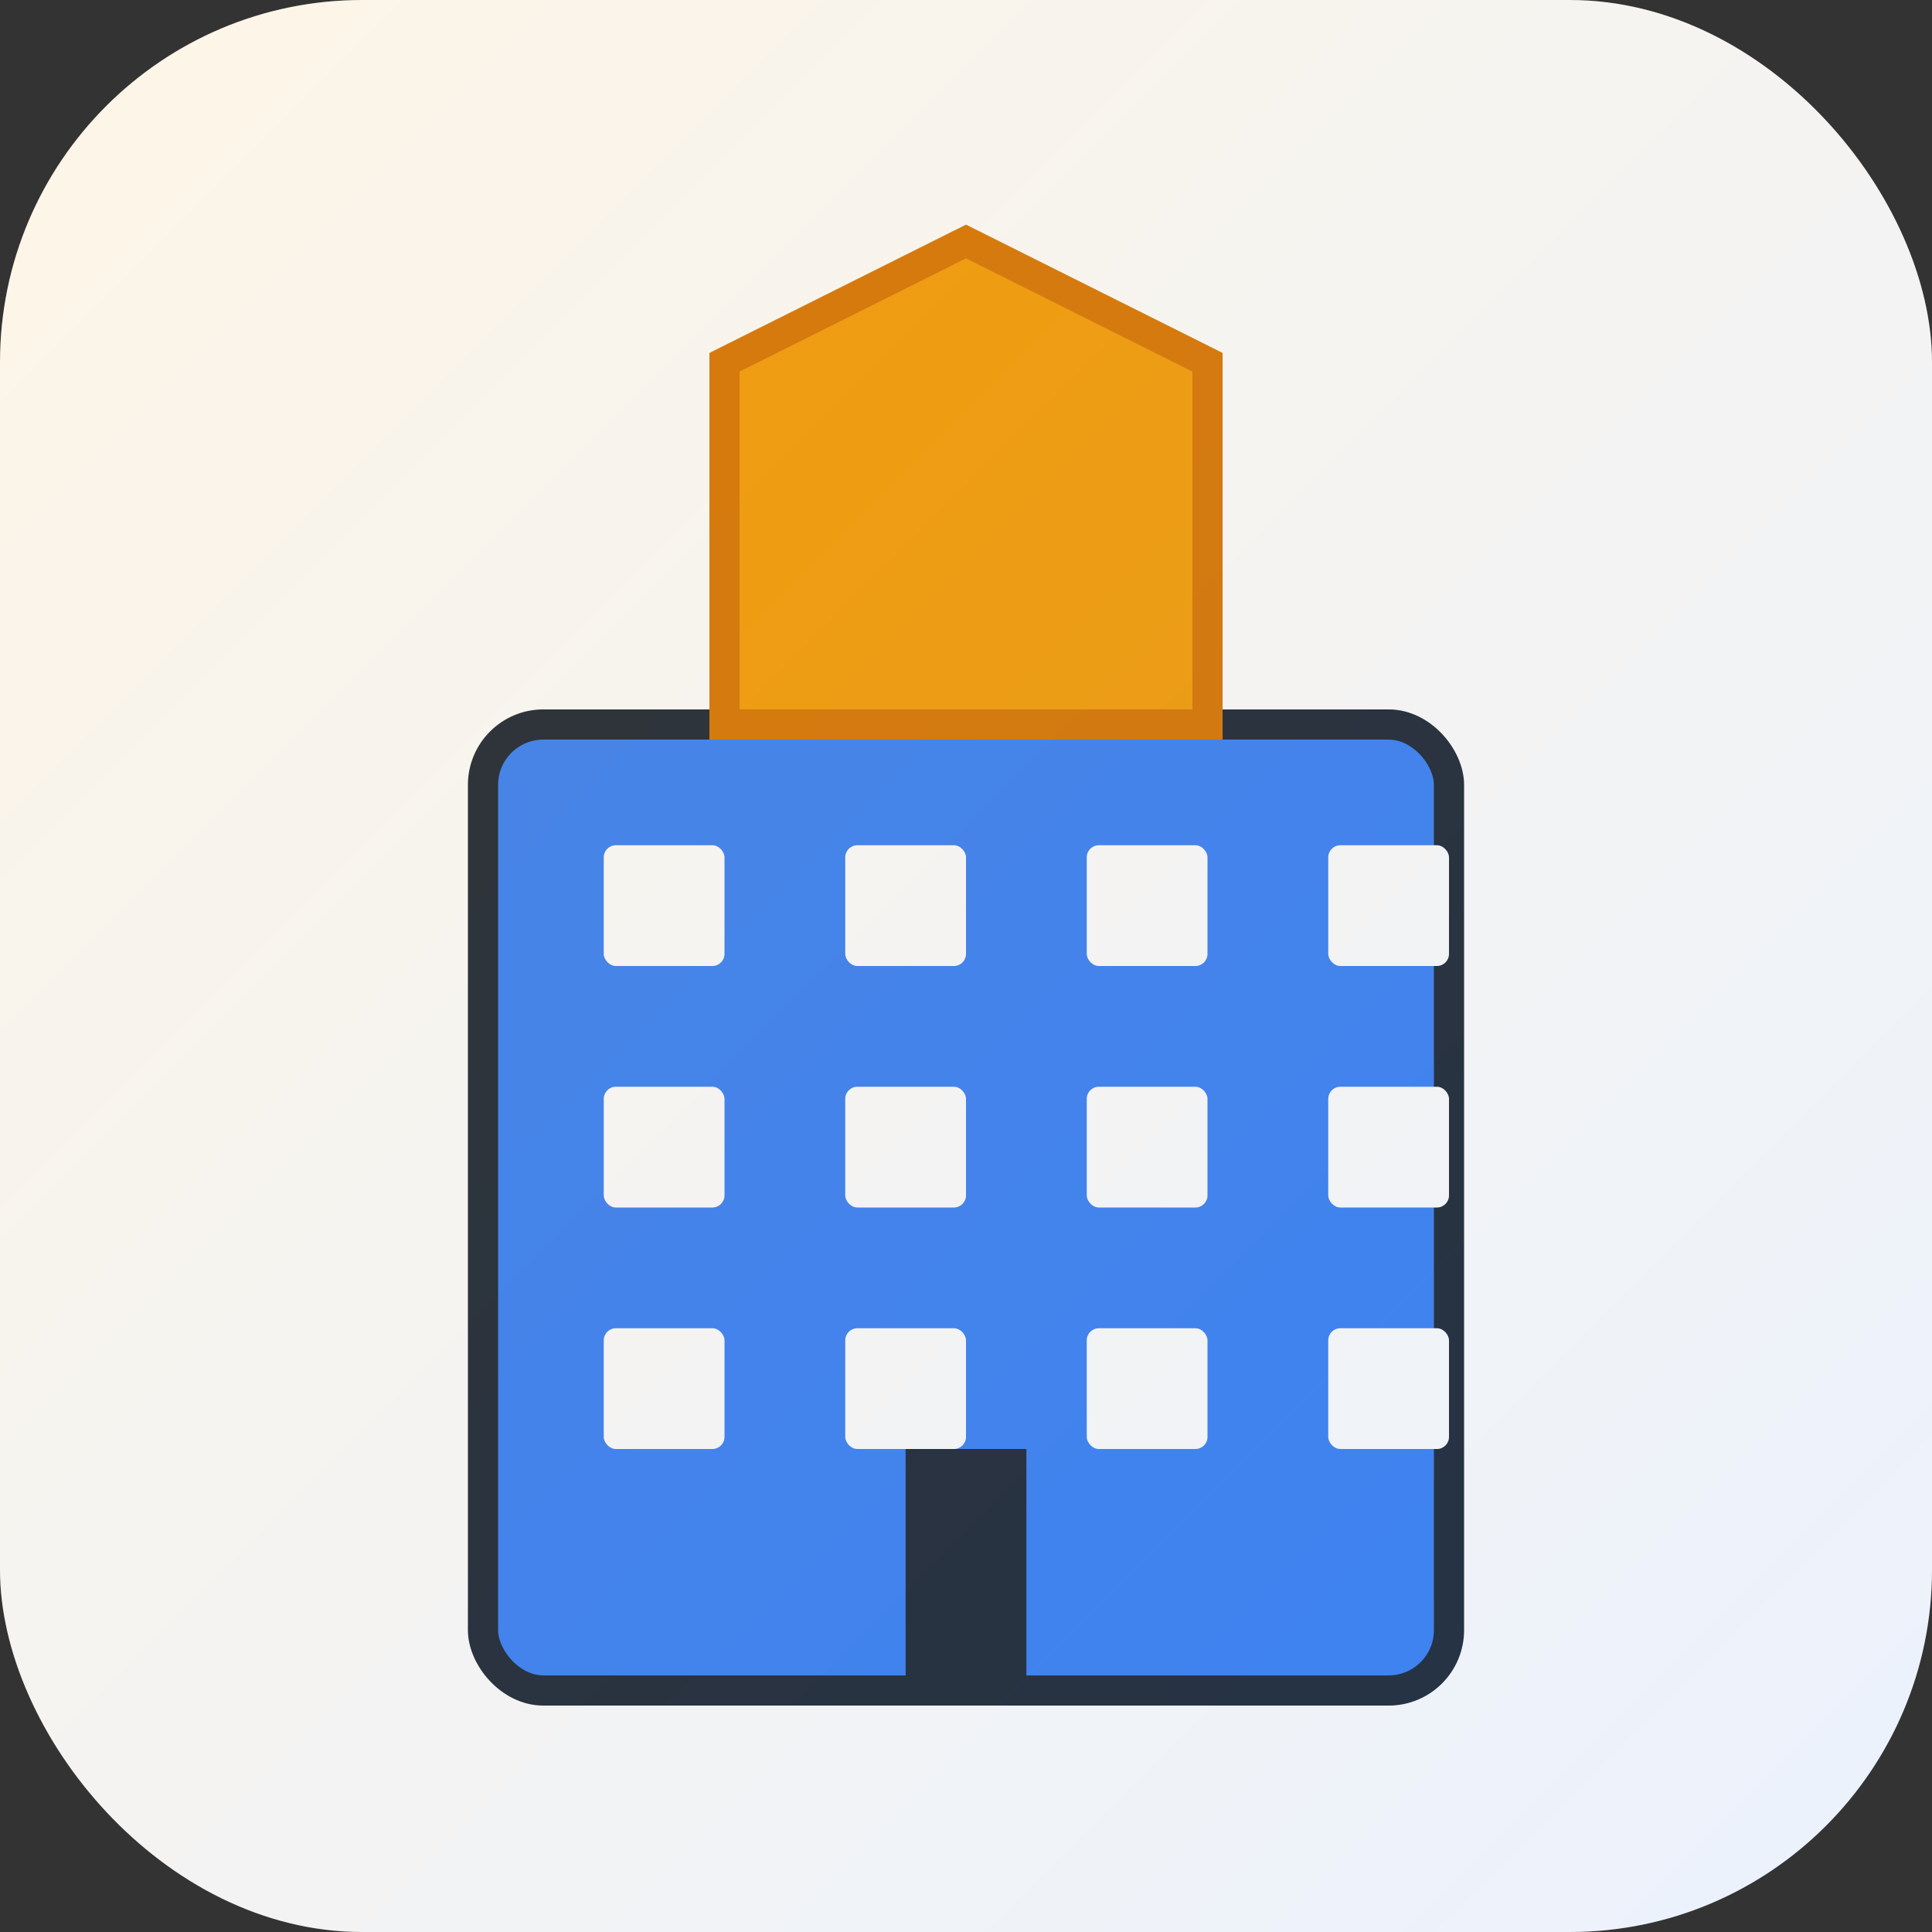 <svg xmlns="http://www.w3.org/2000/svg" viewBox="0 0 32 32" width="32" height="32">
  <rect x="0" y="0" width="32" height="32" fill="#333333" stroke="none"/>
  <rect width="32" height="32" rx="6" fill="#ffffff"/>
  
  <!-- Modern building/real estate icon -->
  <g fill="#1f2937">
    <!-- Main building -->
    <rect x="8" y="12" width="16" height="16" rx="1" stroke="#1f2937" stroke-width="0.5" fill="#3b82f6"/>
    
    <!-- Windows -->
    <rect x="10" y="14" width="2" height="2" fill="#ffffff" rx="0.2"/>
    <rect x="14" y="14" width="2" height="2" fill="#ffffff" rx="0.2"/>
    <rect x="18" y="14" width="2" height="2" fill="#ffffff" rx="0.2"/>
    <rect x="22" y="14" width="2" height="2" fill="#ffffff" rx="0.2"/>
    
    <rect x="10" y="18" width="2" height="2" fill="#ffffff" rx="0.2"/>
    <rect x="14" y="18" width="2" height="2" fill="#ffffff" rx="0.2"/>
    <rect x="18" y="18" width="2" height="2" fill="#ffffff" rx="0.2"/>
    <rect x="22" y="18" width="2" height="2" fill="#ffffff" rx="0.2"/>
    
    <rect x="10" y="22" width="2" height="2" fill="#ffffff" rx="0.2"/>
    <rect x="14" y="22" width="2" height="2" fill="#ffffff" rx="0.2"/>
    <rect x="18" y="22" width="2" height="2" fill="#ffffff" rx="0.2"/>
    <rect x="22" y="22" width="2" height="2" fill="#ffffff" rx="0.2"/>
    
    <!-- Premium accent -->
    <path d="M12 6 L16 4 L20 6 L20 12 L12 12 Z" fill="#f59e0b" stroke="#d97706" stroke-width="0.5"/>
    
    <!-- Entry -->
    <rect x="15" y="24" width="2" height="4" fill="#1f2937"/>
  </g>
  
  <!-- Optional: Add a subtle gradient for premium feel -->
  <defs>
    <linearGradient id="premiumGradient" x1="0%" y1="0%" x2="100%" y2="100%">
      <stop offset="0%" style="stop-color:#f59e0b;stop-opacity:0.1"/>
      <stop offset="100%" style="stop-color:#3b82f6;stop-opacity:0.1"/>
    </linearGradient>
  </defs>
  <rect width="32" height="32" rx="6" fill="url(#premiumGradient)"/>
</svg>